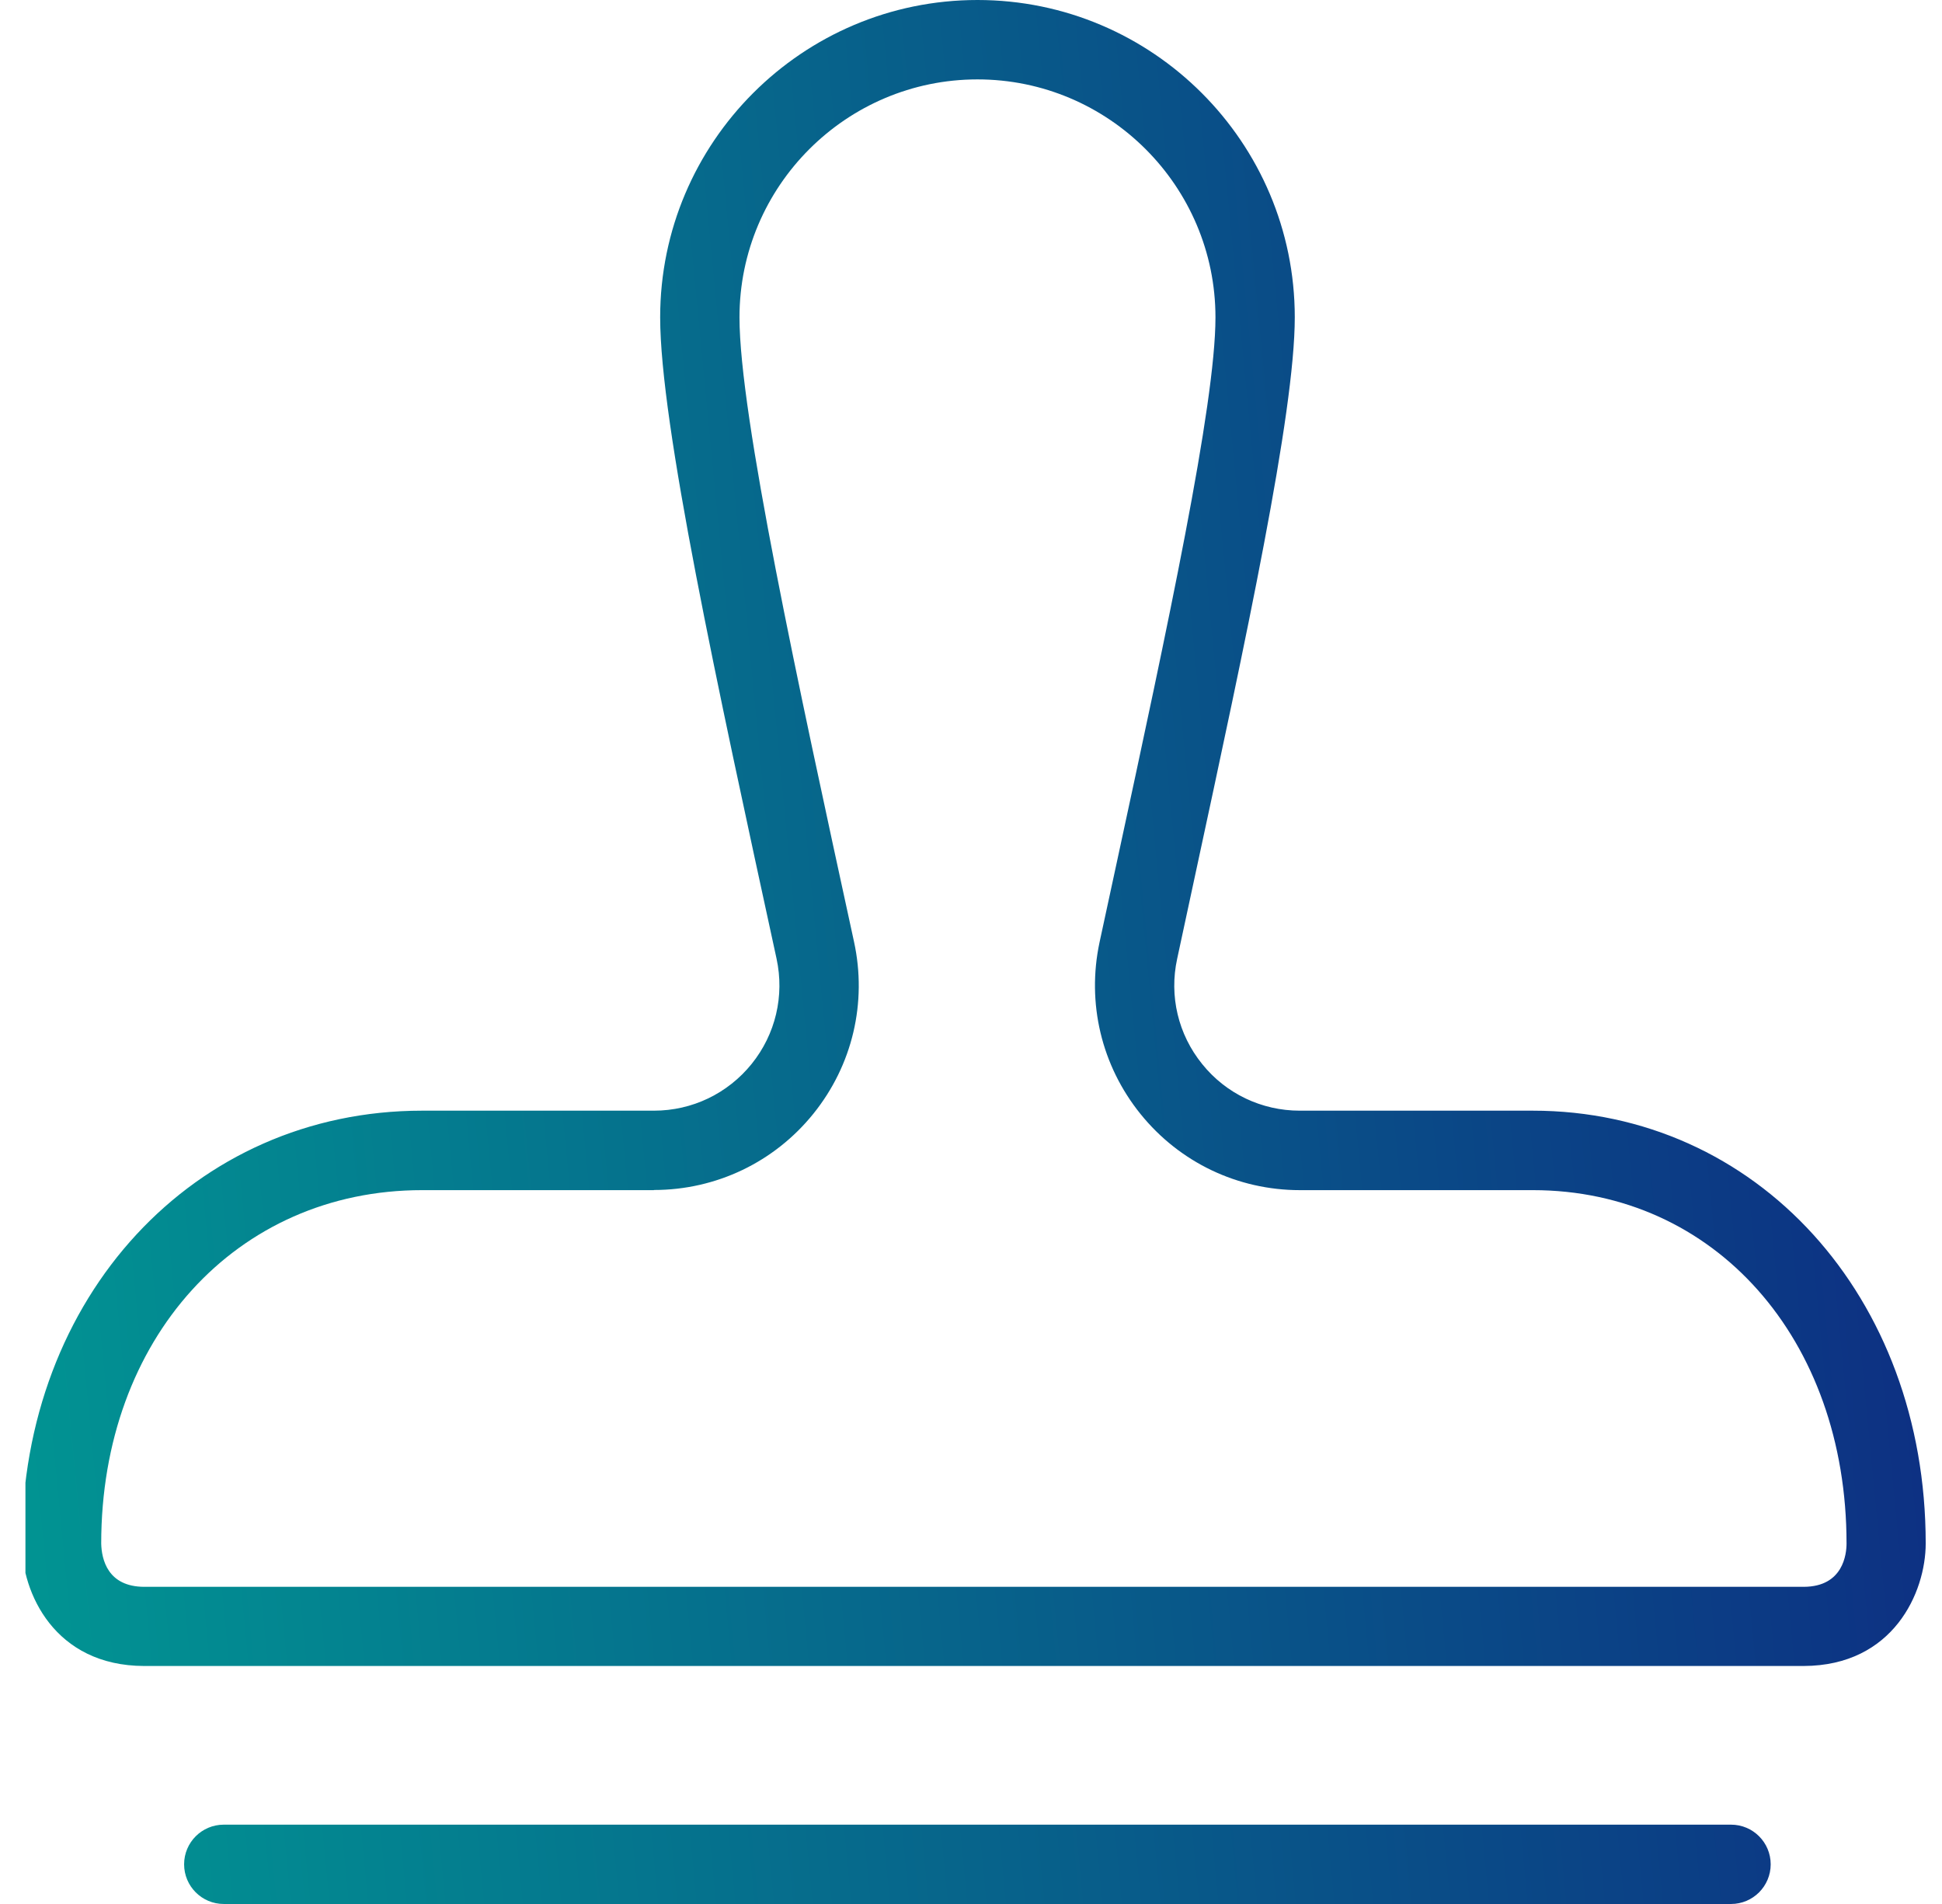 <svg xmlns="http://www.w3.org/2000/svg" width="51" height="50" viewBox="0 0 51 50" fill="none"><g clip-path="url(#clip0_9237_22149)"><path d="M45.46 50H5.876C5.301 50 4.835 49.533 4.835 48.958C4.835 48.383 5.301 47.917 5.876 47.917H45.46C46.035 47.917 46.501 48.383 46.501 48.958C46.501 49.533 46.035 50 45.46 50ZM50.572 40.531C50.572 34.052 46.135 29.167 40.251 29.167H34.133C33.133 29.167 32.197 28.721 31.572 27.944C30.941 27.165 30.701 26.158 30.914 25.179L31.364 23.087C32.72 16.796 34.003 10.852 34.003 8.333C34.003 3.737 30.266 0 25.67 0C21.074 0 17.337 3.737 17.337 8.333C17.337 11.119 18.822 17.944 20.393 25.173C20.605 26.152 20.368 27.16 19.739 27.94C19.11 28.719 18.176 29.167 17.174 29.167H11.087C5.093 29.167 0.574 34.052 0.574 40.531C0.574 41.823 1.428 43.744 3.785 43.75H47.366C49.718 43.744 50.572 41.821 50.572 40.531ZM17.172 31.25C18.808 31.25 20.335 30.519 21.36 29.248C22.387 27.975 22.776 26.329 22.428 24.731C20.949 17.929 19.42 10.896 19.42 8.335C19.42 4.89 22.224 2.085 25.67 2.085C29.116 2.085 31.92 4.89 31.92 8.335C31.92 10.631 30.662 16.469 29.328 22.65L28.876 24.744C28.535 26.342 28.926 27.985 29.953 29.256C30.98 30.527 32.505 31.254 34.137 31.254H40.255C45.028 31.254 48.493 35.158 48.493 40.535C48.493 40.8 48.412 41.669 47.368 41.671H3.787C2.828 41.669 2.668 40.95 2.658 40.535C2.658 35.158 6.201 31.254 11.085 31.254H17.172V31.25Z" fill="url(#paint0_linear_9237_22149)"></path></g><defs><linearGradient id="paint0_linear_9237_22149" x1="-6.717" y1="14.286" x2="47.59" y2="9.048" gradientUnits="userSpaceOnUse"><stop stop-color="#009D94"></stop><stop offset="1" stop-color="#0D3183"></stop></linearGradient><clipPath id="clip0_9237_22149"><rect width="50" height="50" fill="white" transform="translate(0.668)"></rect></clipPath></defs></svg>